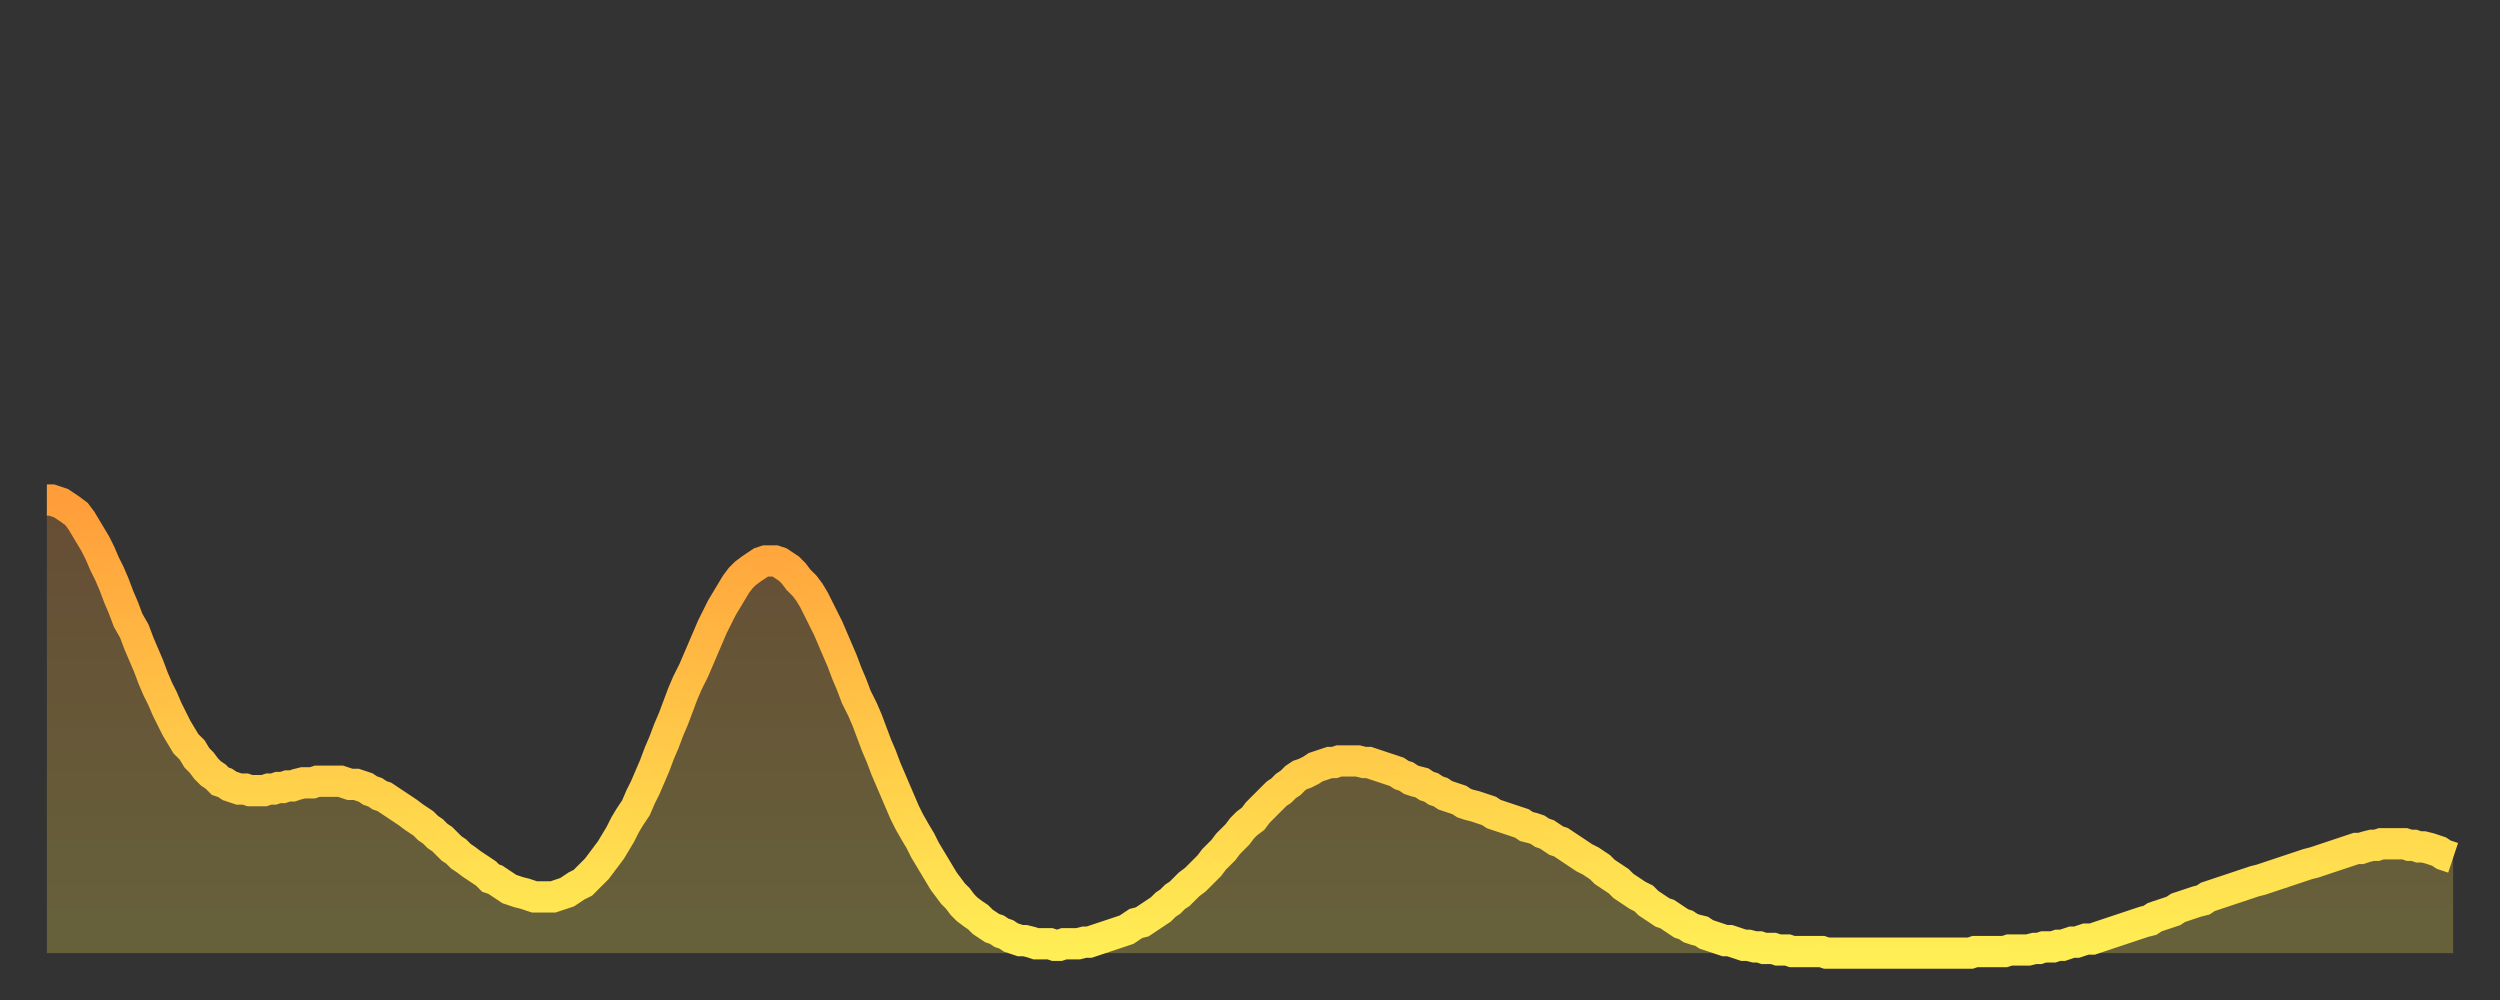 <?xml version="1.0" encoding="utf-8" ?>
<svg baseProfile="full" height="64" version="1.1" width="160" xmlns="http://www.w3.org/2000/svg" xmlns:ev="http://www.w3.org/2001/xml-events" xmlns:xlink="http://www.w3.org/1999/xlink"><rect width="100%" height="100%" fill="#333333" stroke="none"/><defs><linearGradient id="id829350" x1="0" x2="0" y1="0" y2="1"><stop offset="0%" stop-color="#ff9d3a" /><stop offset="50%" stop-color="#ffc647" /><stop offset="100%" stop-color="#ffee55" /></linearGradient></defs><g transform="translate(3,3)"><g><path d="M 0.0 29.0 0.3 29.0 0.6 29.1 0.9 29.2 1.2 29.4 1.5 29.6 1.9 29.9 2.2 30.3 2.5 30.8 2.8 31.3 3.1 31.8 3.4 32.4 3.7 33.1 4.0 33.7 4.3 34.4 4.6 35.2 4.9 35.9 5.2 36.7 5.6 37.4 5.9 38.2 6.2 38.9 6.5 39.6 6.8 40.4 7.1 41.1 7.4 41.7 7.7 42.4 8.0 43.0 8.3 43.6 8.6 44.1 8.9 44.6 9.3 45.0 9.6 45.5 9.9 45.8 10.2 46.2 10.5 46.5 10.8 46.7 11.1 47.0 11.4 47.1 11.7 47.3 12.0 47.4 12.3 47.5 12.7 47.5 13.0 47.6 13.3 47.6 13.6 47.6 13.9 47.6 14.2 47.5 14.5 47.5 14.8 47.4 15.1 47.4 15.4 47.3 15.7 47.3 16.0 47.2 16.4 47.1 16.7 47.1 17.0 47.1 17.3 47.0 17.6 47.0 17.9 47.0 18.2 47.0 18.5 47.0 18.8 47.0 19.1 47.1 19.4 47.2 19.8 47.2 20.1 47.3 20.4 47.4 20.7 47.6 21.0 47.7 21.3 47.9 21.6 48.0 21.9 48.2 22.2 48.4 22.5 48.6 22.8 48.8 23.1 49.0 23.5 49.3 23.8 49.5 24.1 49.7 24.4 50.0 24.7 50.2 25.0 50.5 25.3 50.7 25.6 51.0 25.9 51.3 26.2 51.5 26.5 51.8 26.8 52.0 27.2 52.3 27.5 52.5 27.8 52.7 28.1 52.9 28.4 53.2 28.7 53.3 29.0 53.5 29.3 53.7 29.6 53.9 29.9 54.0 30.2 54.1 30.6 54.2 30.9 54.3 31.2 54.4 31.5 54.4 31.8 54.4 32.1 54.4 32.4 54.4 32.7 54.3 33.0 54.2 33.3 54.1 33.6 53.9 33.9 53.7 34.3 53.5 34.6 53.2 34.9 52.9 35.2 52.6 35.5 52.2 35.8 51.8 36.1 51.4 36.4 50.9 36.7 50.4 37.0 49.8 37.3 49.3 37.7 48.7 38.0 48.0 38.3 47.4 38.6 46.7 38.9 46.0 39.2 45.2 39.5 44.5 39.8 43.7 40.1 43.0 40.4 42.2 40.7 41.4 41.0 40.7 41.4 39.9 41.7 39.2 42.0 38.5 42.3 37.8 42.6 37.1 42.9 36.5 43.2 35.9 43.5 35.4 43.8 34.9 44.1 34.4 44.4 34.0 44.7 33.7 45.1 33.4 45.4 33.2 45.7 33.0 46.0 32.9 46.3 32.9 46.6 32.9 46.9 33.0 47.2 33.2 47.5 33.4 47.8 33.7 48.1 34.1 48.5 34.5 48.8 34.9 49.1 35.4 49.4 36.0 49.7 36.6 50.0 37.2 50.3 37.9 50.6 38.6 50.9 39.3 51.2 40.1 51.5 40.8 51.8 41.6 52.2 42.4 52.5 43.1 52.8 43.9 53.1 44.7 53.4 45.4 53.7 46.2 54.0 46.9 54.3 47.6 54.6 48.3 54.9 49.0 55.2 49.6 55.6 50.3 55.9 50.8 56.2 51.4 56.5 51.9 56.8 52.4 57.1 52.9 57.4 53.4 57.7 53.8 58.0 54.2 58.3 54.5 58.6 54.9 58.9 55.2 59.3 55.5 59.6 55.7 59.9 56.0 60.2 56.2 60.5 56.4 60.8 56.5 61.1 56.7 61.4 56.8 61.7 57.0 62.0 57.1 62.3 57.2 62.6 57.2 63.0 57.3 63.3 57.4 63.6 57.4 63.9 57.4 64.2 57.4 64.5 57.5 64.8 57.5 65.1 57.4 65.4 57.4 65.7 57.4 66.0 57.4 66.4 57.3 66.7 57.3 67.0 57.2 67.3 57.1 67.6 57.0 67.9 56.9 68.2 56.8 68.5 56.7 68.8 56.6 69.1 56.5 69.4 56.3 69.7 56.1 70.1 56.0 70.4 55.8 70.7 55.6 71.0 55.4 71.3 55.2 71.6 54.9 71.9 54.7 72.2 54.4 72.5 54.2 72.8 53.9 73.1 53.6 73.5 53.3 73.8 53.0 74.1 52.7 74.4 52.4 74.7 52.0 75.0 51.7 75.3 51.4 75.6 51.0 75.9 50.7 76.2 50.4 76.5 50.0 76.8 49.7 77.2 49.4 77.5 49.0 77.8 48.7 78.1 48.4 78.4 48.1 78.7 47.8 79.0 47.6 79.3 47.3 79.6 47.1 79.9 46.8 80.2 46.6 80.5 46.5 80.9 46.3 81.2 46.1 81.5 46.0 81.8 45.9 82.1 45.8 82.4 45.8 82.7 45.7 83.0 45.7 83.3 45.7 83.6 45.7 83.9 45.7 84.3 45.8 84.6 45.8 84.9 45.9 85.2 46.0 85.5 46.1 85.8 46.2 86.1 46.3 86.4 46.4 86.7 46.6 87.0 46.7 87.3 46.9 87.6 47.0 88.0 47.1 88.3 47.3 88.6 47.4 88.9 47.6 89.2 47.7 89.5 47.9 89.8 48.0 90.1 48.1 90.4 48.2 90.7 48.4 91.0 48.5 91.4 48.6 91.7 48.7 92.0 48.8 92.3 48.9 92.6 49.1 92.9 49.2 93.2 49.3 93.5 49.4 93.8 49.5 94.1 49.6 94.4 49.7 94.7 49.9 95.1 50.0 95.4 50.1 95.7 50.3 96.0 50.4 96.3 50.6 96.6 50.8 96.9 50.9 97.2 51.1 97.5 51.3 97.8 51.5 98.1 51.7 98.4 51.9 98.8 52.1 99.1 52.3 99.4 52.5 99.7 52.8 100.0 53.0 100.3 53.2 100.6 53.4 100.9 53.7 101.2 53.9 101.5 54.1 101.8 54.3 102.2 54.5 102.5 54.8 102.8 55.0 103.1 55.2 103.4 55.4 103.7 55.5 104.0 55.7 104.3 55.9 104.6 56.1 104.9 56.2 105.2 56.4 105.5 56.5 105.9 56.6 106.2 56.8 106.5 56.9 106.8 57.0 107.1 57.1 107.4 57.2 107.7 57.2 108.0 57.3 108.3 57.4 108.6 57.5 108.9 57.5 109.3 57.6 109.6 57.6 109.9 57.7 110.2 57.7 110.5 57.7 110.8 57.8 111.1 57.8 111.4 57.8 111.7 57.9 112.0 57.9 112.3 57.9 112.6 57.9 113.0 57.9 113.3 57.9 113.6 57.9 113.9 58.0 114.2 58.0 114.5 58.0 114.8 58.0 115.1 58.0 115.4 58.0 115.7 58.0 116.0 58.0 116.3 58.0 116.7 58.0 117.0 58.0 117.3 58.0 117.6 58.0 117.9 58.0 118.2 58.0 118.5 58.0 118.8 58.0 119.1 58.0 119.4 58.0 119.7 58.0 120.1 58.0 120.4 58.0 120.7 58.0 121.0 58.0 121.3 58.0 121.6 58.0 121.9 58.0 122.2 58.0 122.5 58.0 122.8 58.0 123.1 58.0 123.4 57.9 123.8 57.9 124.1 57.9 124.4 57.9 124.7 57.9 125.0 57.9 125.3 57.9 125.6 57.8 125.9 57.8 126.2 57.8 126.5 57.8 126.8 57.8 127.2 57.7 127.5 57.7 127.8 57.6 128.1 57.6 128.4 57.6 128.7 57.5 129.0 57.5 129.3 57.4 129.6 57.3 129.9 57.3 130.2 57.2 130.5 57.1 130.9 57.1 131.2 57.0 131.5 56.9 131.8 56.8 132.1 56.7 132.4 56.6 132.7 56.5 133.0 56.4 133.3 56.3 133.6 56.2 133.9 56.1 134.2 56.0 134.6 55.9 134.9 55.7 135.2 55.6 135.5 55.5 135.8 55.4 136.1 55.3 136.4 55.1 136.7 55.0 137.0 54.9 137.3 54.8 137.6 54.7 138.0 54.6 138.3 54.4 138.6 54.3 138.9 54.2 139.2 54.1 139.5 54.0 139.8 53.9 140.1 53.8 140.4 53.7 140.7 53.6 141.0 53.5 141.3 53.4 141.7 53.3 142.0 53.2 142.3 53.1 142.6 53.0 142.9 52.9 143.2 52.8 143.5 52.7 143.8 52.6 144.1 52.5 144.4 52.4 144.7 52.3 145.1 52.2 145.4 52.1 145.7 52.0 146.0 51.9 146.3 51.8 146.6 51.7 146.9 51.6 147.2 51.5 147.5 51.4 147.8 51.3 148.1 51.3 148.4 51.2 148.8 51.1 149.1 51.1 149.4 51.0 149.7 51.0 150.0 51.0 150.3 51.0 150.6 51.0 150.9 51.0 151.2 51.1 151.5 51.1 151.8 51.2 152.1 51.2 152.5 51.3 152.8 51.4 153.1 51.5 153.4 51.7 153.7 51.8 154.0 51.9" fill="none" id="graph-curve" opacity="1" stroke="url(#id829350)" stroke-width="2" /><path d="M 0 58 L 0.0 29.0 0.3 29.0 0.6 29.1 0.9 29.2 1.2 29.4 1.5 29.6 1.9 29.9 2.2 30.3 2.5 30.8 2.8 31.3 3.1 31.8 3.4 32.4 3.7 33.1 4.0 33.7 4.3 34.4 4.6 35.2 4.9 35.9 5.2 36.7 5.6 37.4 5.9 38.2 6.2 38.9 6.5 39.6 6.8 40.4 7.1 41.1 7.4 41.7 7.7 42.4 8.0 43.0 8.3 43.6 8.6 44.1 8.9 44.6 9.3 45.0 9.6 45.5 9.9 45.8 10.2 46.2 10.5 46.5 10.8 46.7 11.1 47.0 11.4 47.1 11.7 47.3 12.0 47.4 12.3 47.5 12.7 47.5 13.0 47.6 13.3 47.6 13.6 47.6 13.9 47.6 14.2 47.5 14.5 47.5 14.8 47.4 15.1 47.4 15.4 47.3 15.7 47.3 16.0 47.2 16.4 47.1 16.7 47.1 17.0 47.1 17.3 47.0 17.6 47.0 17.9 47.0 18.2 47.0 18.5 47.0 18.8 47.0 19.1 47.1 19.4 47.2 19.8 47.2 20.1 47.3 20.4 47.4 20.7 47.6 21.0 47.7 21.3 47.9 21.6 48.0 21.9 48.2 22.2 48.4 22.5 48.6 22.8 48.8 23.1 49.0 23.5 49.3 23.8 49.5 24.1 49.7 24.4 50.0 24.7 50.2 25.0 50.5 25.3 50.7 25.6 51.0 25.9 51.3 26.2 51.5 26.5 51.8 26.8 52.0 27.2 52.3 27.5 52.5 27.8 52.7 28.1 52.9 28.4 53.2 28.7 53.3 29.0 53.5 29.3 53.7 29.6 53.9 29.9 54.0 30.2 54.1 30.6 54.2 30.9 54.3 31.2 54.4 31.5 54.4 31.8 54.4 32.1 54.4 32.4 54.4 32.7 54.3 33.0 54.2 33.3 54.1 33.6 53.9 33.9 53.7 34.3 53.5 34.6 53.2 34.9 52.9 35.2 52.6 35.5 52.2 35.8 51.8 36.1 51.4 36.4 50.9 36.7 50.4 37.0 49.8 37.3 49.3 37.7 48.7 38.0 48.0 38.3 47.4 38.6 46.7 38.9 46.0 39.2 45.2 39.5 44.5 39.8 43.7 40.1 43.0 40.4 42.2 40.7 41.4 41.0 40.7 41.4 39.9 41.7 39.2 42.0 38.5 42.3 37.8 42.6 37.1 42.9 36.5 43.2 35.9 43.5 35.4 43.8 34.9 44.1 34.4 44.4 34.0 44.7 33.7 45.1 33.4 45.4 33.2 45.7 33.0 46.0 32.9 46.3 32.9 46.6 32.9 46.9 33.0 47.2 33.2 47.5 33.4 47.8 33.7 48.1 34.1 48.5 34.5 48.8 34.9 49.1 35.4 49.4 36.0 49.7 36.6 50.0 37.2 50.3 37.9 50.6 38.6 50.9 39.3 51.2 40.1 51.5 40.8 51.8 41.6 52.2 42.4 52.5 43.1 52.8 43.9 53.1 44.7 53.4 45.4 53.7 46.2 54.0 46.9 54.3 47.6 54.6 48.3 54.9 49.0 55.2 49.6 55.6 50.3 55.9 50.8 56.2 51.4 56.5 51.9 56.8 52.4 57.1 52.9 57.4 53.4 57.7 53.8 58.0 54.2 58.3 54.5 58.6 54.9 58.9 55.2 59.3 55.5 59.6 55.7 59.9 56.0 60.2 56.2 60.5 56.4 60.8 56.5 61.1 56.7 61.4 56.8 61.7 57.0 62.0 57.1 62.3 57.2 62.6 57.2 63.0 57.3 63.3 57.4 63.6 57.4 63.9 57.4 64.2 57.4 64.5 57.5 64.8 57.5 65.1 57.4 65.4 57.4 65.7 57.4 66.0 57.4 66.4 57.3 66.7 57.3 67.0 57.2 67.3 57.1 67.6 57.0 67.9 56.9 68.2 56.8 68.5 56.7 68.8 56.6 69.1 56.5 69.4 56.3 69.7 56.1 70.1 56.0 70.4 55.8 70.7 55.6 71.0 55.4 71.3 55.2 71.6 54.9 71.9 54.7 72.2 54.4 72.5 54.2 72.8 53.9 73.1 53.6 73.5 53.3 73.8 53.0 74.1 52.7 74.4 52.4 74.7 52.0 75.0 51.7 75.3 51.4 75.6 51.0 75.9 50.7 76.2 50.4 76.5 50.0 76.8 49.7 77.2 49.4 77.5 49.0 77.8 48.7 78.1 48.4 78.4 48.1 78.7 47.8 79.0 47.6 79.3 47.3 79.6 47.1 79.9 46.8 80.2 46.6 80.5 46.5 80.9 46.3 81.2 46.1 81.5 46.0 81.8 45.9 82.1 45.8 82.4 45.8 82.7 45.7 83.0 45.7 83.3 45.7 83.6 45.7 83.9 45.7 84.3 45.8 84.6 45.8 84.9 45.9 85.2 46.0 85.5 46.1 85.8 46.2 86.1 46.3 86.4 46.4 86.7 46.6 87.0 46.7 87.3 46.9 87.6 47.0 88.0 47.1 88.3 47.3 88.6 47.4 88.9 47.6 89.2 47.7 89.5 47.9 89.8 48.0 90.1 48.1 90.4 48.2 90.7 48.4 91.0 48.5 91.4 48.6 91.7 48.7 92.0 48.8 92.3 48.9 92.6 49.1 92.9 49.2 93.2 49.3 93.5 49.4 93.8 49.5 94.1 49.6 94.4 49.7 94.7 49.9 95.1 50.0 95.4 50.1 95.7 50.3 96.0 50.4 96.3 50.6 96.6 50.8 96.9 50.9 97.2 51.1 97.5 51.3 97.8 51.5 98.1 51.7 98.4 51.9 98.8 52.1 99.1 52.3 99.4 52.5 99.7 52.8 100.0 53.0 100.3 53.2 100.6 53.4 100.9 53.7 101.2 53.9 101.5 54.1 101.8 54.3 102.2 54.5 102.5 54.8 102.8 55.0 103.1 55.2 103.4 55.4 103.7 55.5 104.0 55.7 104.3 55.9 104.6 56.1 104.9 56.2 105.2 56.4 105.5 56.5 105.9 56.6 106.2 56.8 106.5 56.9 106.8 57.0 107.1 57.1 107.4 57.2 107.7 57.2 108.0 57.3 108.3 57.4 108.6 57.5 108.9 57.5 109.3 57.6 109.6 57.6 109.9 57.7 110.2 57.7 110.5 57.7 110.8 57.8 111.1 57.8 111.4 57.8 111.7 57.9 112.0 57.9 112.3 57.9 112.6 57.9 113.0 57.9 113.3 57.9 113.6 57.9 113.9 58.0 114.2 58.0 114.5 58.0 114.8 58.0 115.1 58.0 115.4 58.0 115.7 58.0 116.0 58.0 116.3 58.0 116.7 58.0 117.0 58.0 117.3 58.0 117.6 58.0 117.9 58.0 118.2 58.0 118.5 58.0 118.8 58.0 119.1 58.0 119.4 58.0 119.7 58.0 120.1 58.0 120.4 58.0 120.7 58.0 121.0 58.0 121.3 58.0 121.6 58.0 121.9 58.0 122.2 58.0 122.5 58.0 122.8 58.0 123.1 58.0 123.4 57.9 123.8 57.9 124.1 57.9 124.4 57.9 124.7 57.9 125.0 57.9 125.3 57.9 125.6 57.8 125.9 57.8 126.2 57.8 126.5 57.8 126.8 57.8 127.2 57.7 127.5 57.7 127.8 57.6 128.1 57.6 128.4 57.6 128.7 57.5 129.0 57.5 129.3 57.4 129.6 57.3 129.9 57.3 130.2 57.2 130.5 57.1 130.9 57.1 131.2 57.0 131.5 56.9 131.8 56.8 132.1 56.7 132.4 56.6 132.7 56.5 133.0 56.4 133.3 56.3 133.6 56.2 133.9 56.1 134.2 56.0 134.6 55.9 134.9 55.7 135.2 55.6 135.5 55.5 135.8 55.4 136.1 55.3 136.4 55.1 136.7 55.0 137.0 54.9 137.3 54.8 137.6 54.7 138.0 54.6 138.3 54.4 138.6 54.3 138.9 54.2 139.2 54.1 139.5 54.0 139.8 53.9 140.1 53.8 140.4 53.7 140.7 53.6 141.0 53.5 141.3 53.4 141.7 53.3 142.0 53.2 142.3 53.1 142.6 53.0 142.9 52.9 143.2 52.8 143.5 52.7 143.8 52.6 144.1 52.5 144.4 52.4 144.7 52.3 145.1 52.2 145.4 52.1 145.7 52.0 146.0 51.9 146.3 51.8 146.6 51.7 146.9 51.6 147.2 51.5 147.5 51.4 147.8 51.3 148.1 51.3 148.4 51.2 148.8 51.1 149.1 51.1 149.4 51.0 149.7 51.0 150.0 51.0 150.3 51.0 150.6 51.0 150.9 51.0 151.2 51.1 151.5 51.1 151.8 51.2 152.1 51.2 152.5 51.3 152.8 51.4 153.1 51.5 153.4 51.7 153.7 51.8 154.0 51.9 154 58" fill="url(#id829350)" fill-opacity=".25" id="graph-shadow" /></g></g></svg>